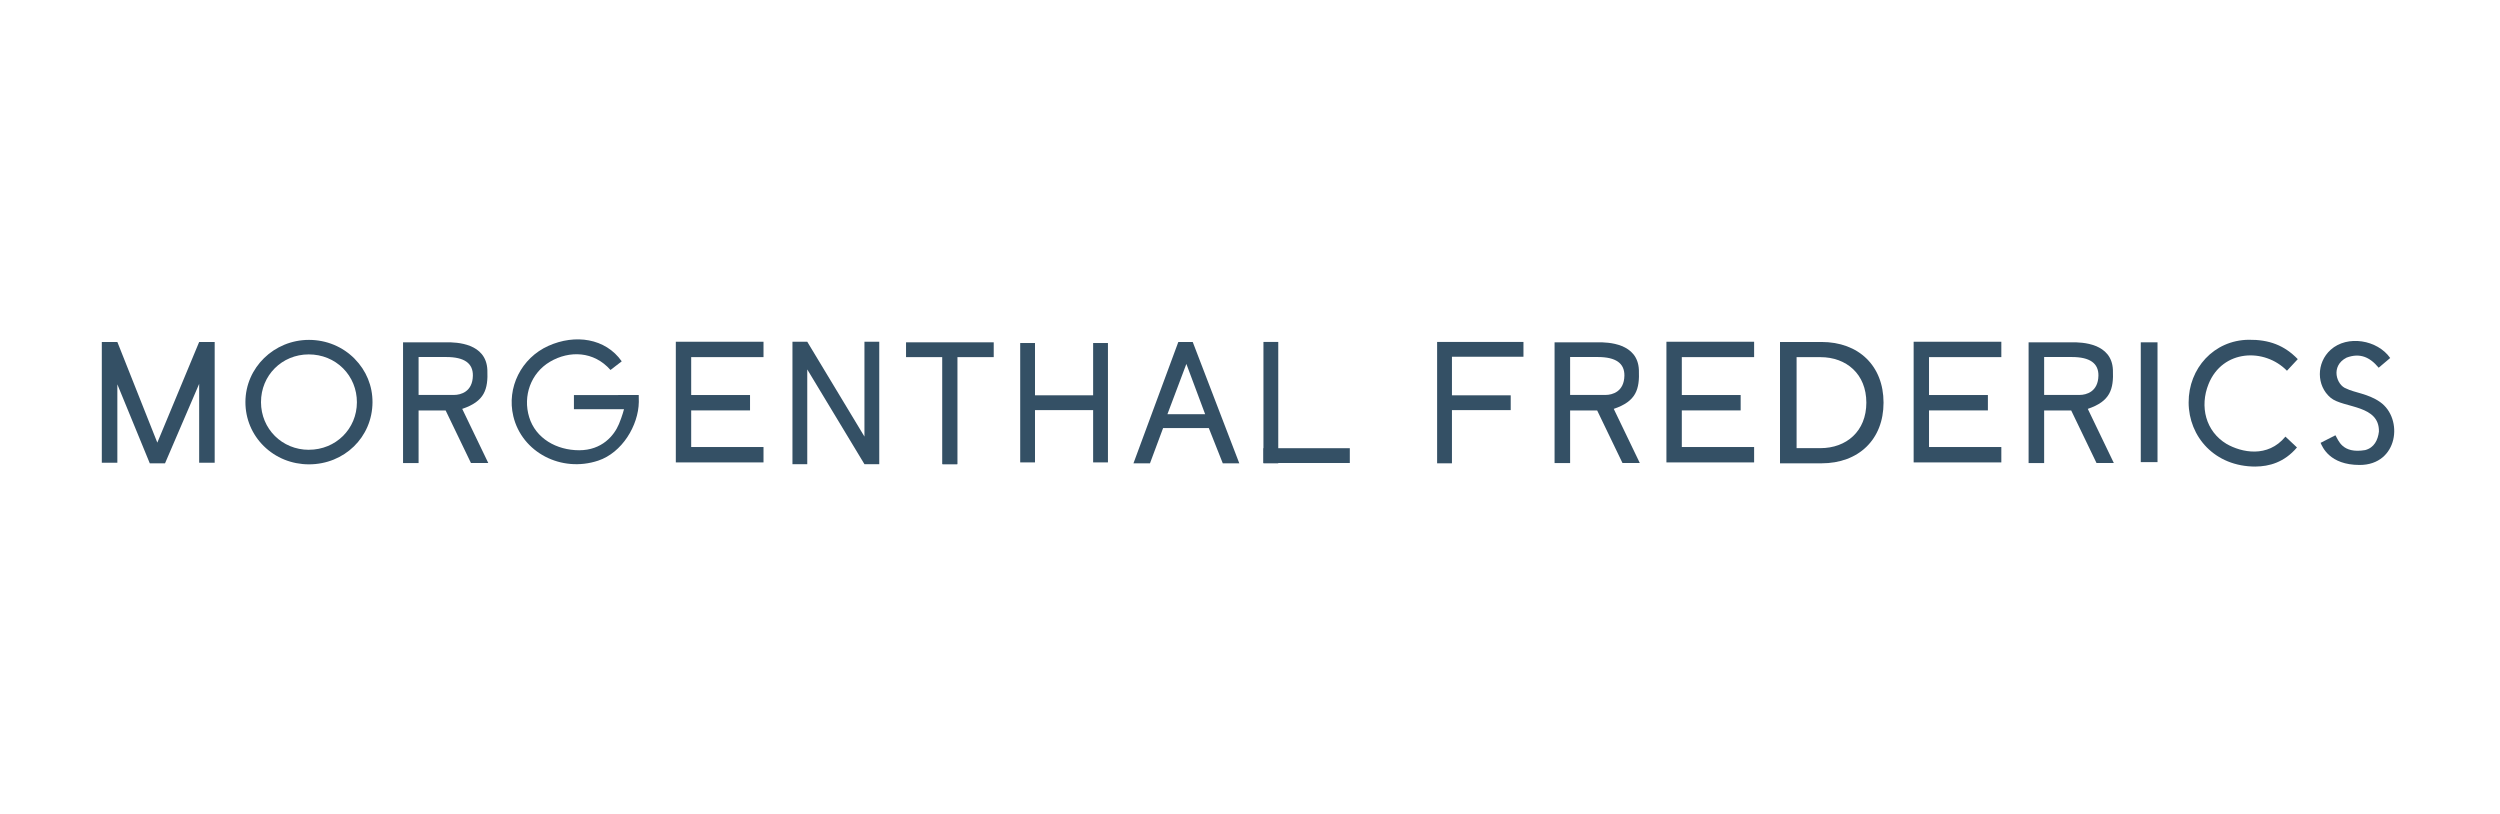 <svg width="221" height="72" viewBox="0 0 221 72" fill="none" xmlns="http://www.w3.org/2000/svg">
<g id="Morgenthal-Frederics">
<g id="Group 22">
<path id="Vector" d="M55.161 36.174C53.582 36.174 52.203 36.174 50.735 36.174V34.923C52.611 34.928 54.586 34.928 56.464 34.92C56.464 34.92 56.477 35.238 56.472 35.536C56.437 37.621 54.987 40.019 52.881 40.72C49.626 41.804 46.141 39.996 45.377 36.794C44.774 34.267 46.08 31.65 48.483 30.573C50.839 29.516 53.524 29.892 54.961 31.942L53.968 32.706C52.488 31.027 50.324 30.976 48.624 31.975C46.93 32.971 46.204 34.998 46.779 36.877C47.353 38.761 49.204 39.802 51.202 39.802C53.199 39.802 54.286 38.519 54.719 37.475C55.014 36.766 55.161 36.176 55.161 36.176V36.174Z" fill="#345065"/>
<path id="Vector_2" d="M31.351 31.715C30.289 30.643 28.859 30.051 27.329 30.046H27.311C24.222 30.046 21.705 32.502 21.695 35.531C21.69 37.011 22.268 38.398 23.319 39.434C24.371 40.47 25.783 41.043 27.293 41.048H27.309C30.443 41.048 32.909 38.645 32.929 35.568C32.939 34.121 32.377 32.754 31.351 31.718V31.715ZM27.303 39.762C24.936 39.762 23.077 37.913 23.072 35.553C23.067 33.188 24.918 31.334 27.286 31.329H27.293C28.456 31.329 29.533 31.766 30.327 32.56C31.116 33.349 31.55 34.413 31.55 35.561C31.547 37.913 29.684 39.759 27.306 39.759L27.303 39.762Z" fill="#345065"/>
<path id="Vector_3" d="M199.403 41.245C195.764 41.255 193.485 38.589 193.475 35.584C193.465 32.555 195.714 30.074 198.775 30.036C200.601 30.013 201.945 30.533 203.123 31.748L202.167 32.774C200.185 30.744 196.478 30.878 195.237 33.947C194.435 35.934 194.978 38.13 196.826 39.242C198.14 39.994 200.46 40.508 202.033 38.597L203.052 39.555C201.92 40.889 200.576 41.232 199.401 41.242L199.403 41.245Z" fill="#345065"/>
<path id="Vector_4" d="M208.595 41.103C205.922 41.103 205.299 39.497 205.14 39.147L206.452 38.478C206.719 38.904 207.029 40.13 209.077 39.789C209.881 39.58 210.209 38.894 210.297 38.151C210.32 36.983 209.571 36.466 208.671 36.133C207.72 35.783 206.595 35.639 206.023 35.157C204.767 34.103 204.745 32.073 206.036 30.916C207.506 29.597 210.161 30.033 211.293 31.647L210.275 32.507C209.48 31.544 208.595 31.183 207.438 31.614C205.978 32.361 206.558 34.063 207.415 34.35C208.119 34.713 209.336 34.794 210.398 35.538C212.491 37.006 212.007 41.103 208.595 41.103Z" fill="#345065"/>
<path id="Vector_5" d="M17.606 30.23L13.907 39.129L10.374 30.23H9V40.905H10.374V33.975L13.241 40.958H14.588L17.606 33.932V40.905H18.978V30.23H17.606Z" fill="#345065"/>
<path id="Vector_6" d="M40.859 36.145C42.851 35.475 43.154 34.416 43.083 32.701C42.985 30.335 40.347 30.245 39.467 30.262H35.629V40.937H37.003V36.287H39.396L41.633 40.931H43.164L40.861 36.145H40.859ZM37.003 34.912V31.561H39.452C41.053 31.561 41.817 32.118 41.802 33.203C41.779 34.63 40.735 34.912 40.138 34.912H37.003Z" fill="#345065"/>
<path id="Vector_7" d="M142.654 36.145C144.646 35.475 144.948 34.416 144.878 32.701C144.78 30.335 142.142 30.245 141.262 30.262H137.424V40.937H138.798V36.287H141.191L143.428 40.931H144.959L142.656 36.145H142.654ZM138.798 34.912V31.561H141.247C142.848 31.561 143.612 32.118 143.597 33.203C143.574 34.63 142.53 34.912 141.933 34.912H138.798Z" fill="#345065"/>
<path id="Vector_8" d="M184.558 36.145C186.55 35.475 186.853 34.416 186.782 32.701C186.684 30.335 184.046 30.245 183.166 30.262H179.328V40.937H180.702V36.287H183.095L185.332 40.931H186.863L184.561 36.145H184.558ZM180.702 34.912V31.561H183.151C184.752 31.561 185.516 32.118 185.501 33.203C185.478 34.63 184.434 34.912 183.837 34.912H180.702Z" fill="#345065"/>
<path id="Vector_9" d="M67.494 31.569V30.21H59.742V30.26V31.569V34.92V36.28V39.517V40.877H61.101H67.494V39.517H61.101V36.28H66.303V34.92H61.101V31.569H67.494Z" fill="#345065"/>
<path id="Vector_10" d="M155.064 31.569V30.21H147.312V30.26V31.569V34.92V36.28V39.517V40.877H148.672H155.064V39.517H148.672V36.28H153.874V34.92H148.672V31.569H155.064Z" fill="#345065"/>
<path id="Vector_11" d="M176.918 31.569V30.21H169.166V30.26V31.569V34.92V36.28V39.517V40.877H170.525H176.918V39.517H170.525V36.28H175.73V34.92H170.525V31.569H176.918Z" fill="#345065"/>
<path id="Vector_12" d="M84.621 41.033V30.48H83.312V41.033H84.621Z" fill="#345065"/>
<path id="Vector_13" d="M87.845 30.261H80.094V31.57H83.314V41.033H84.623V31.57H87.845V30.261Z" fill="#345065"/>
<path id="Vector_14" d="M96.633 30.323V34.945H91.494V30.323H90.186V34.945V36.254V40.876H91.494V36.254H96.633V40.876H97.942V30.323H96.633Z" fill="#345065"/>
<path id="Vector_15" d="M76.417 30.21V38.594L71.362 30.21H70.053V41.033H71.362V32.658L76.417 41.033H77.726V30.21H76.417Z" fill="#345065"/>
<path id="Vector_16" d="M105.437 30.23H104.164L100.197 40.96H101.657L102.817 37.843H106.859L108.095 40.96H109.555L105.437 30.23ZM103.201 36.613L104.875 32.17L106.534 36.613H103.203H103.201Z" fill="#345065"/>
<path id="Vector_17" d="M112.998 30.227H111.689V40.957H112.998V30.227Z" fill="#345065"/>
<path id="Vector_18" d="M111.689 39.621V40.93H119.323V39.621H111.689Z" fill="#345065"/>
<path id="Vector_19" d="M134.674 31.536V30.227H128.352H127.041V31.536V34.946V36.254V40.957H128.352V36.254H133.547V34.946H128.352V31.536H134.674Z" fill="#345065"/>
<path id="Vector_20" d="M190.724 30.261H189.244V40.852H190.724V30.261Z" fill="#345065"/>
<path id="Vector_21" d="M161.018 40.958H157.352V30.23H161.018C164.309 30.23 166.505 32.341 166.505 35.594C166.505 38.847 164.306 40.958 161.018 40.958ZM158.819 31.572V39.616H160.927C163.214 39.616 164.985 38.131 164.985 35.594C164.985 33.057 163.214 31.572 160.927 31.572H158.819Z" fill="#345065"/>
</g>
</g>
</svg>

